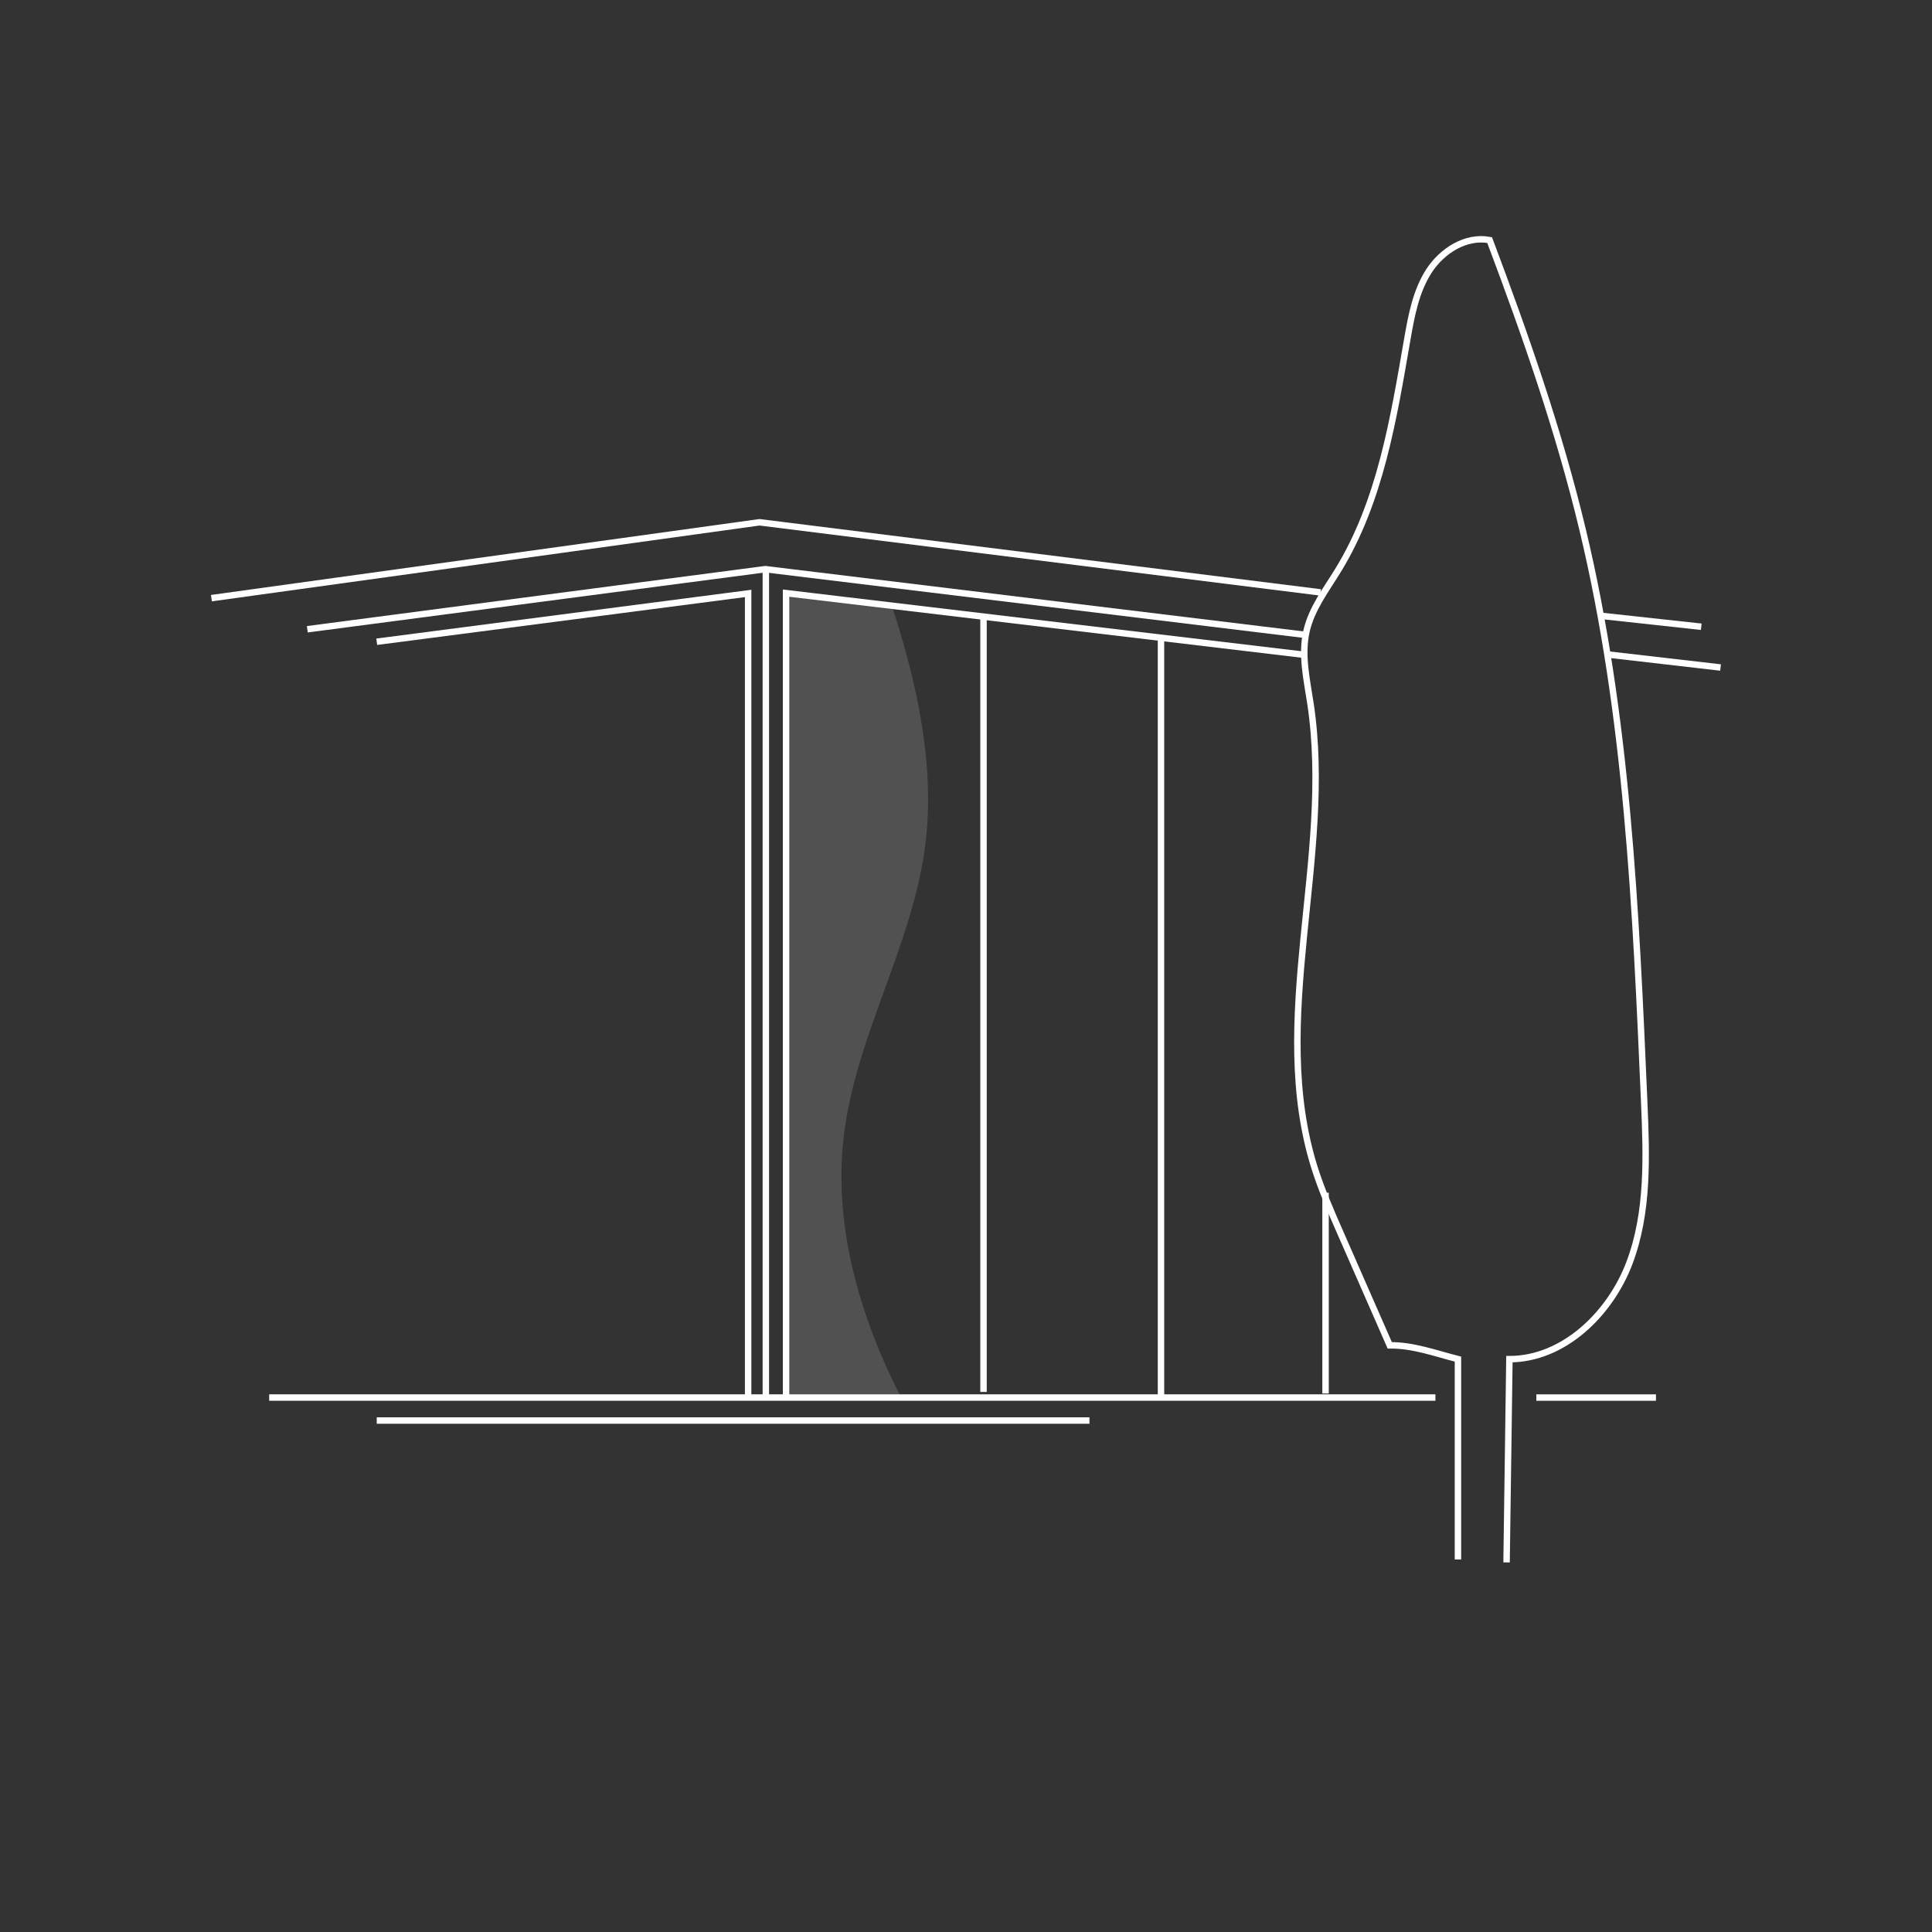 <svg xmlns="http://www.w3.org/2000/svg" id="a" viewBox="0 0 300 300"><rect x="0" y="0" width="300" height="300" fill="#333333" stroke="none"/><defs><style>.b{fill:none;stroke:#fff;stroke-miterlimit:10;}.c{fill:#fff;opacity:.15;stroke-width:0px;}</style></defs><path class="c" d="M122.05,216.96v-124.86s16.44,1.97,16.44,1.97c3.81,11.7,6.68,24.4,5.25,36.63-1.83,15.75-10.86,29.98-12.72,45.73-1.65,13.94,2.49,28.04,8.88,40.54h-17.85Z"></path><path class="b" d="M238.56,217.01c14.95,0,3.59,0,18.58,0"></path><path class="b" d="M41.8,217.01h181.09"></path><path class="b" d="M118.92,88.49v128.44"></path><polyline class="b" points="47.72 97.71 118.83 88.38 202.83 98.6"></polyline><path class="b" d="M226.39,242.15v-31.11c-3.53-.89-6.95-2.18-10.59-2.14-2.58-5.89-5.16-11.77-7.75-17.66-1.42-3.24-2.84-6.48-3.91-9.85-7.28-23.04,2.94-48.16-.64-72.06-.57-3.78-1.48-7.64-.62-11.36.8-3.47,3.04-6.39,4.9-9.42,6.57-10.72,8.6-23.52,10.75-35.9.64-3.68,1.34-7.46,3.37-10.59s5.74-5.48,9.41-4.78c5.55,14.73,10.76,29.62,14.43,44.93,6.96,29.03,8.28,59.07,9.57,88.89.36,8.42.69,17.11-2.29,25s-10.21,14.95-18.64,14.95l-.44,31.56"></path><polyline class="b" points="32.83 92.88 117.94 81.1 205.06 91.99"></polyline><line class="b" x1="248.83" y1="95.65" x2="264.17" y2="97.32"></line><line class="b" x1="249.83" y1="101.65" x2="267.17" y2="103.65"></line><polyline class="b" points="122.06 216.99 122.06 92.1 202.28 101.65"></polyline><line class="b" x1="152.72" y1="95.65" x2="152.72" y2="216.14"></line><line class="b" x1="180.28" y1="99.21" x2="180.28" y2="216.8"></line><line class="b" x1="205.83" y1="185.21" x2="205.83" y2="216.38"></line><polyline class="b" points="58.5 99.65 116.17 92.15 116.17 216.65 116.33 216.82"></polyline><path class="b" d="M58.5,220.58h110.67"></path></svg>